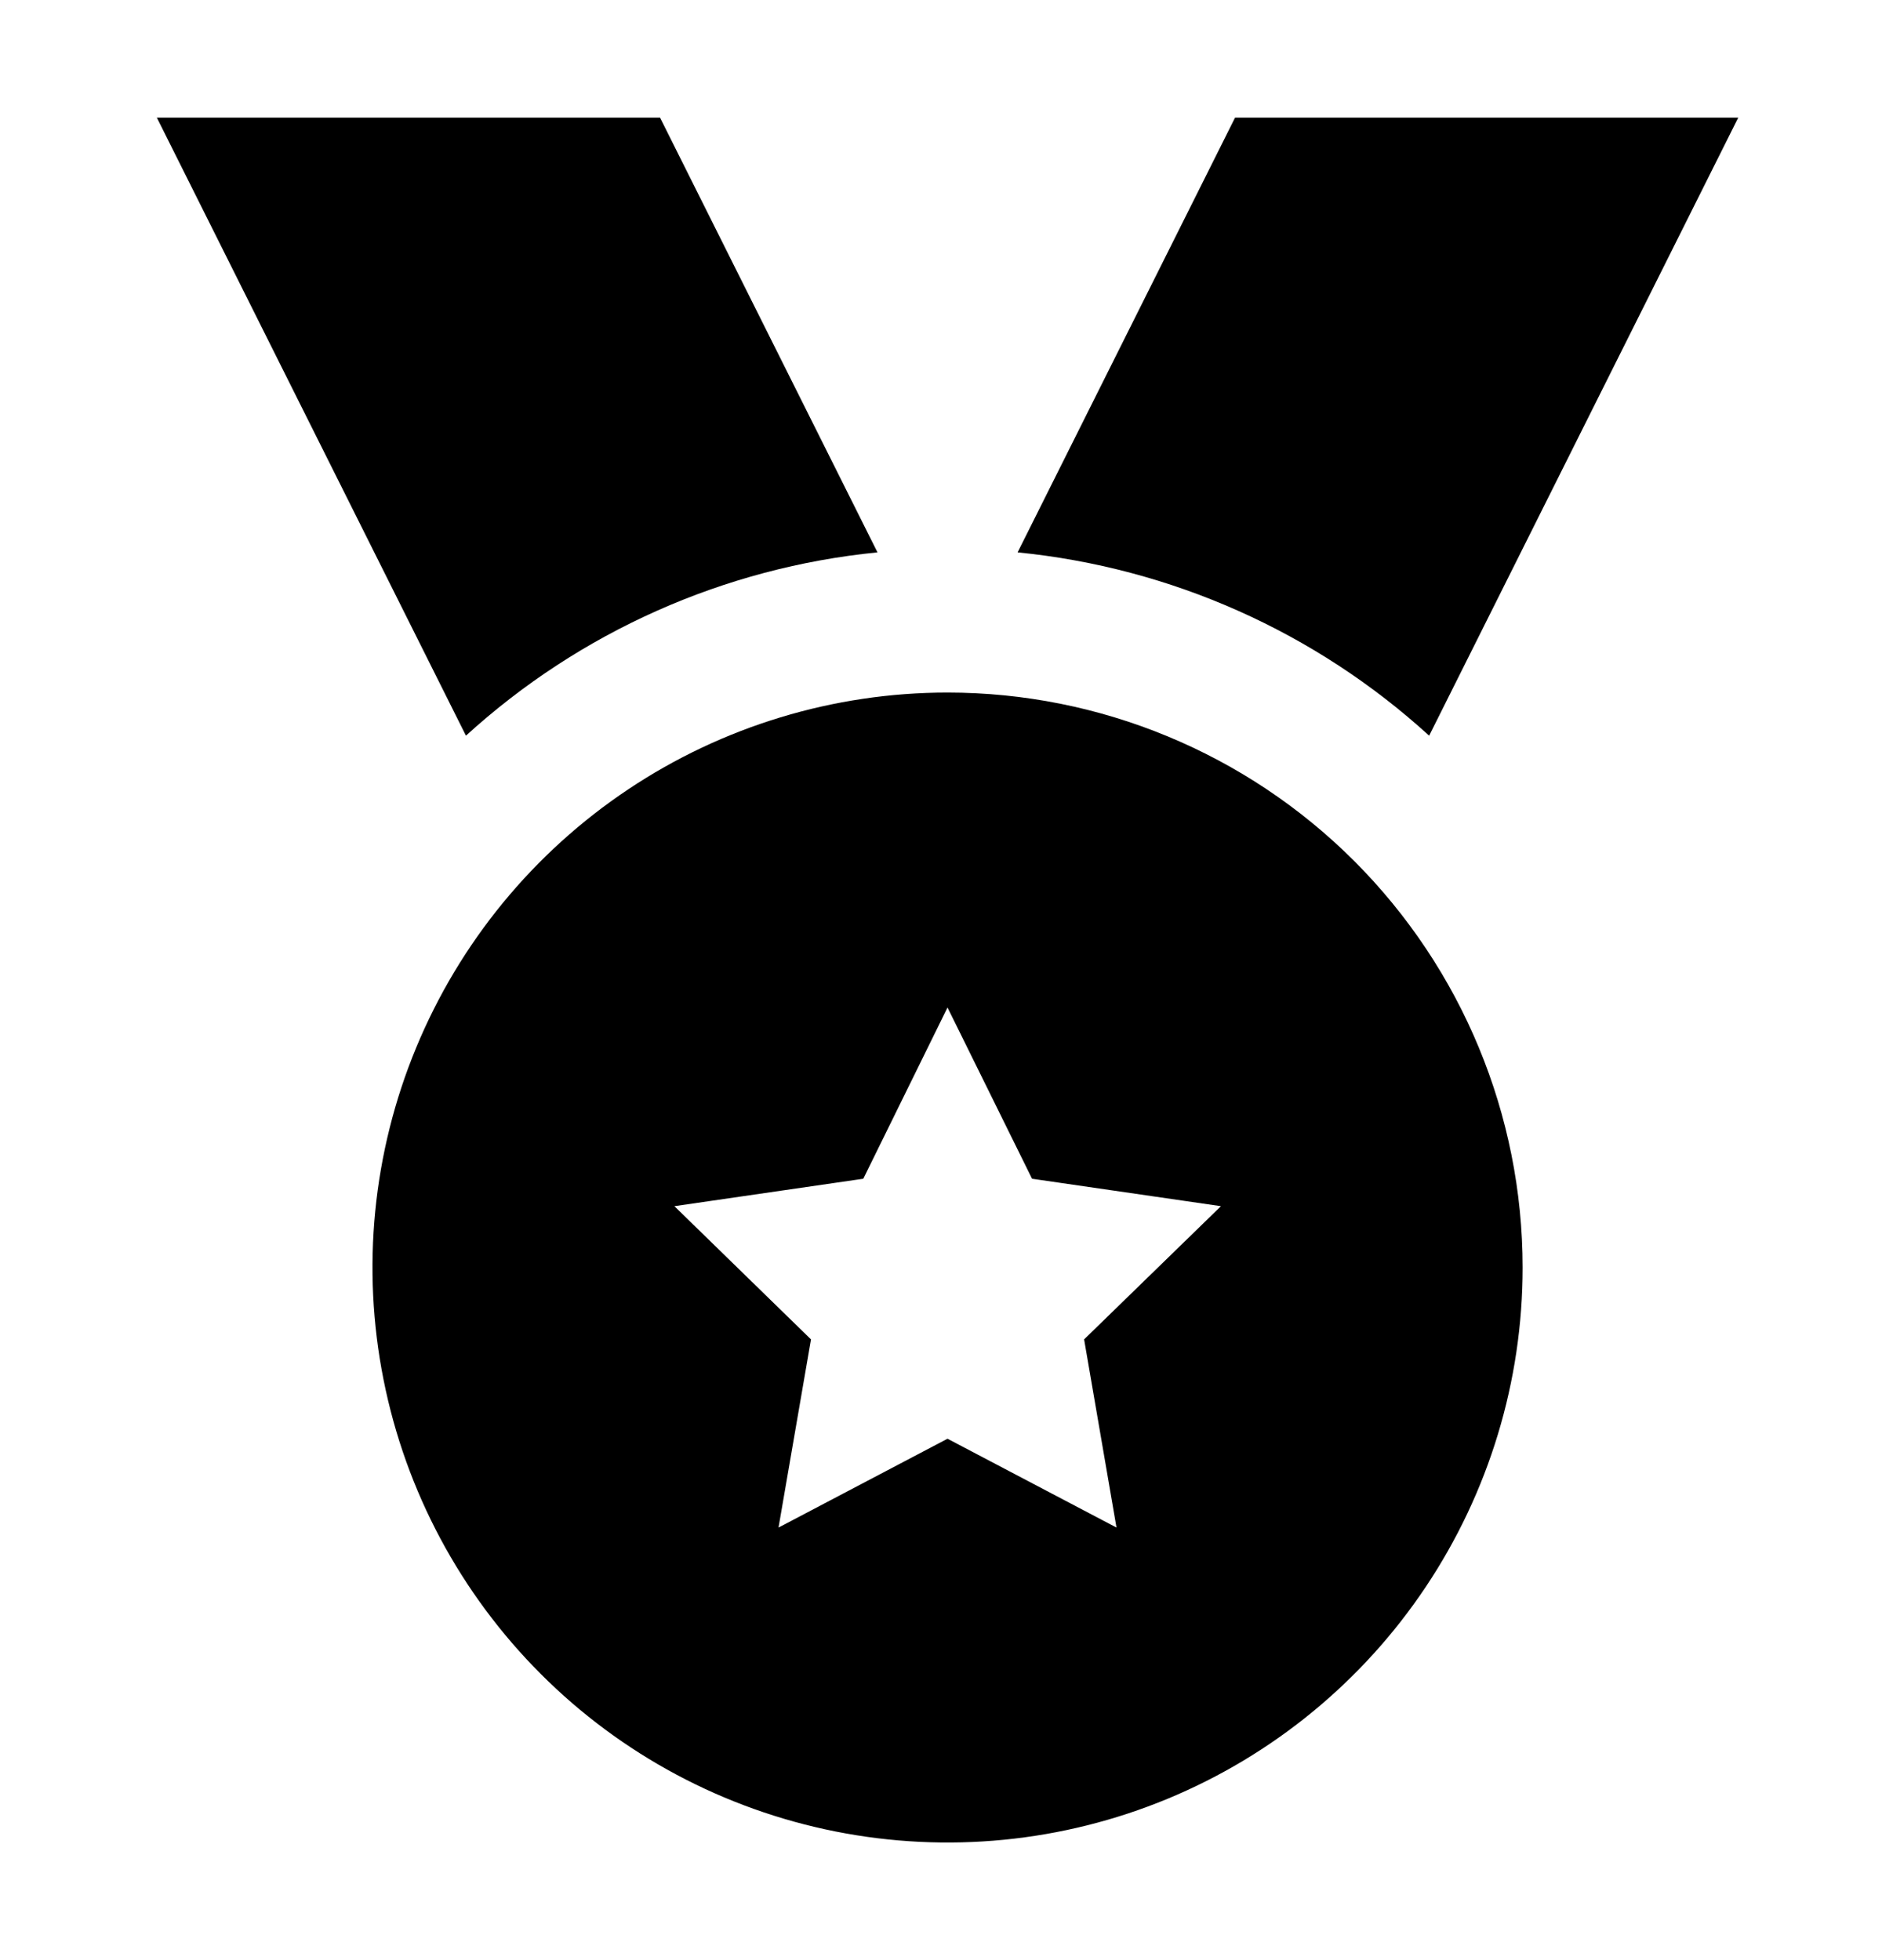 <svg width="24" height="25" viewBox="0 0 24 25" fill="none" xmlns="http://www.w3.org/2000/svg">
<path d="M11.19 7.045L8.417 1.5H2L5.942 9.383C7.394 8.059 9.234 7.239 11.19 7.045Z" fill="black"/>
<path d="M12.977 7.045L15.75 1.5H22.167L18.225 9.383C16.773 8.059 14.932 7.239 12.977 7.045Z" fill="black"/>
<path d="M12.083 8.833C10.633 8.833 9.215 9.263 8.009 10.069C6.803 10.875 5.863 12.02 5.308 13.36C4.753 14.7 4.608 16.175 4.891 17.597C5.174 19.02 5.872 20.326 6.898 21.352C7.923 22.378 9.23 23.076 10.653 23.359C12.075 23.642 13.55 23.497 14.89 22.942C16.23 22.387 17.375 21.447 18.181 20.241C18.987 19.035 19.417 17.617 19.417 16.167C19.417 14.222 18.644 12.357 17.269 10.981C15.893 9.606 14.028 8.833 12.083 8.833ZM14.238 19.483L12.083 18.35L9.928 19.483L10.342 17.083L8.6 15.384L11.009 15.034L12.083 12.85L13.161 15.034L15.57 15.384L13.825 17.083L14.238 19.483Z" fill="black"/>
</svg>
